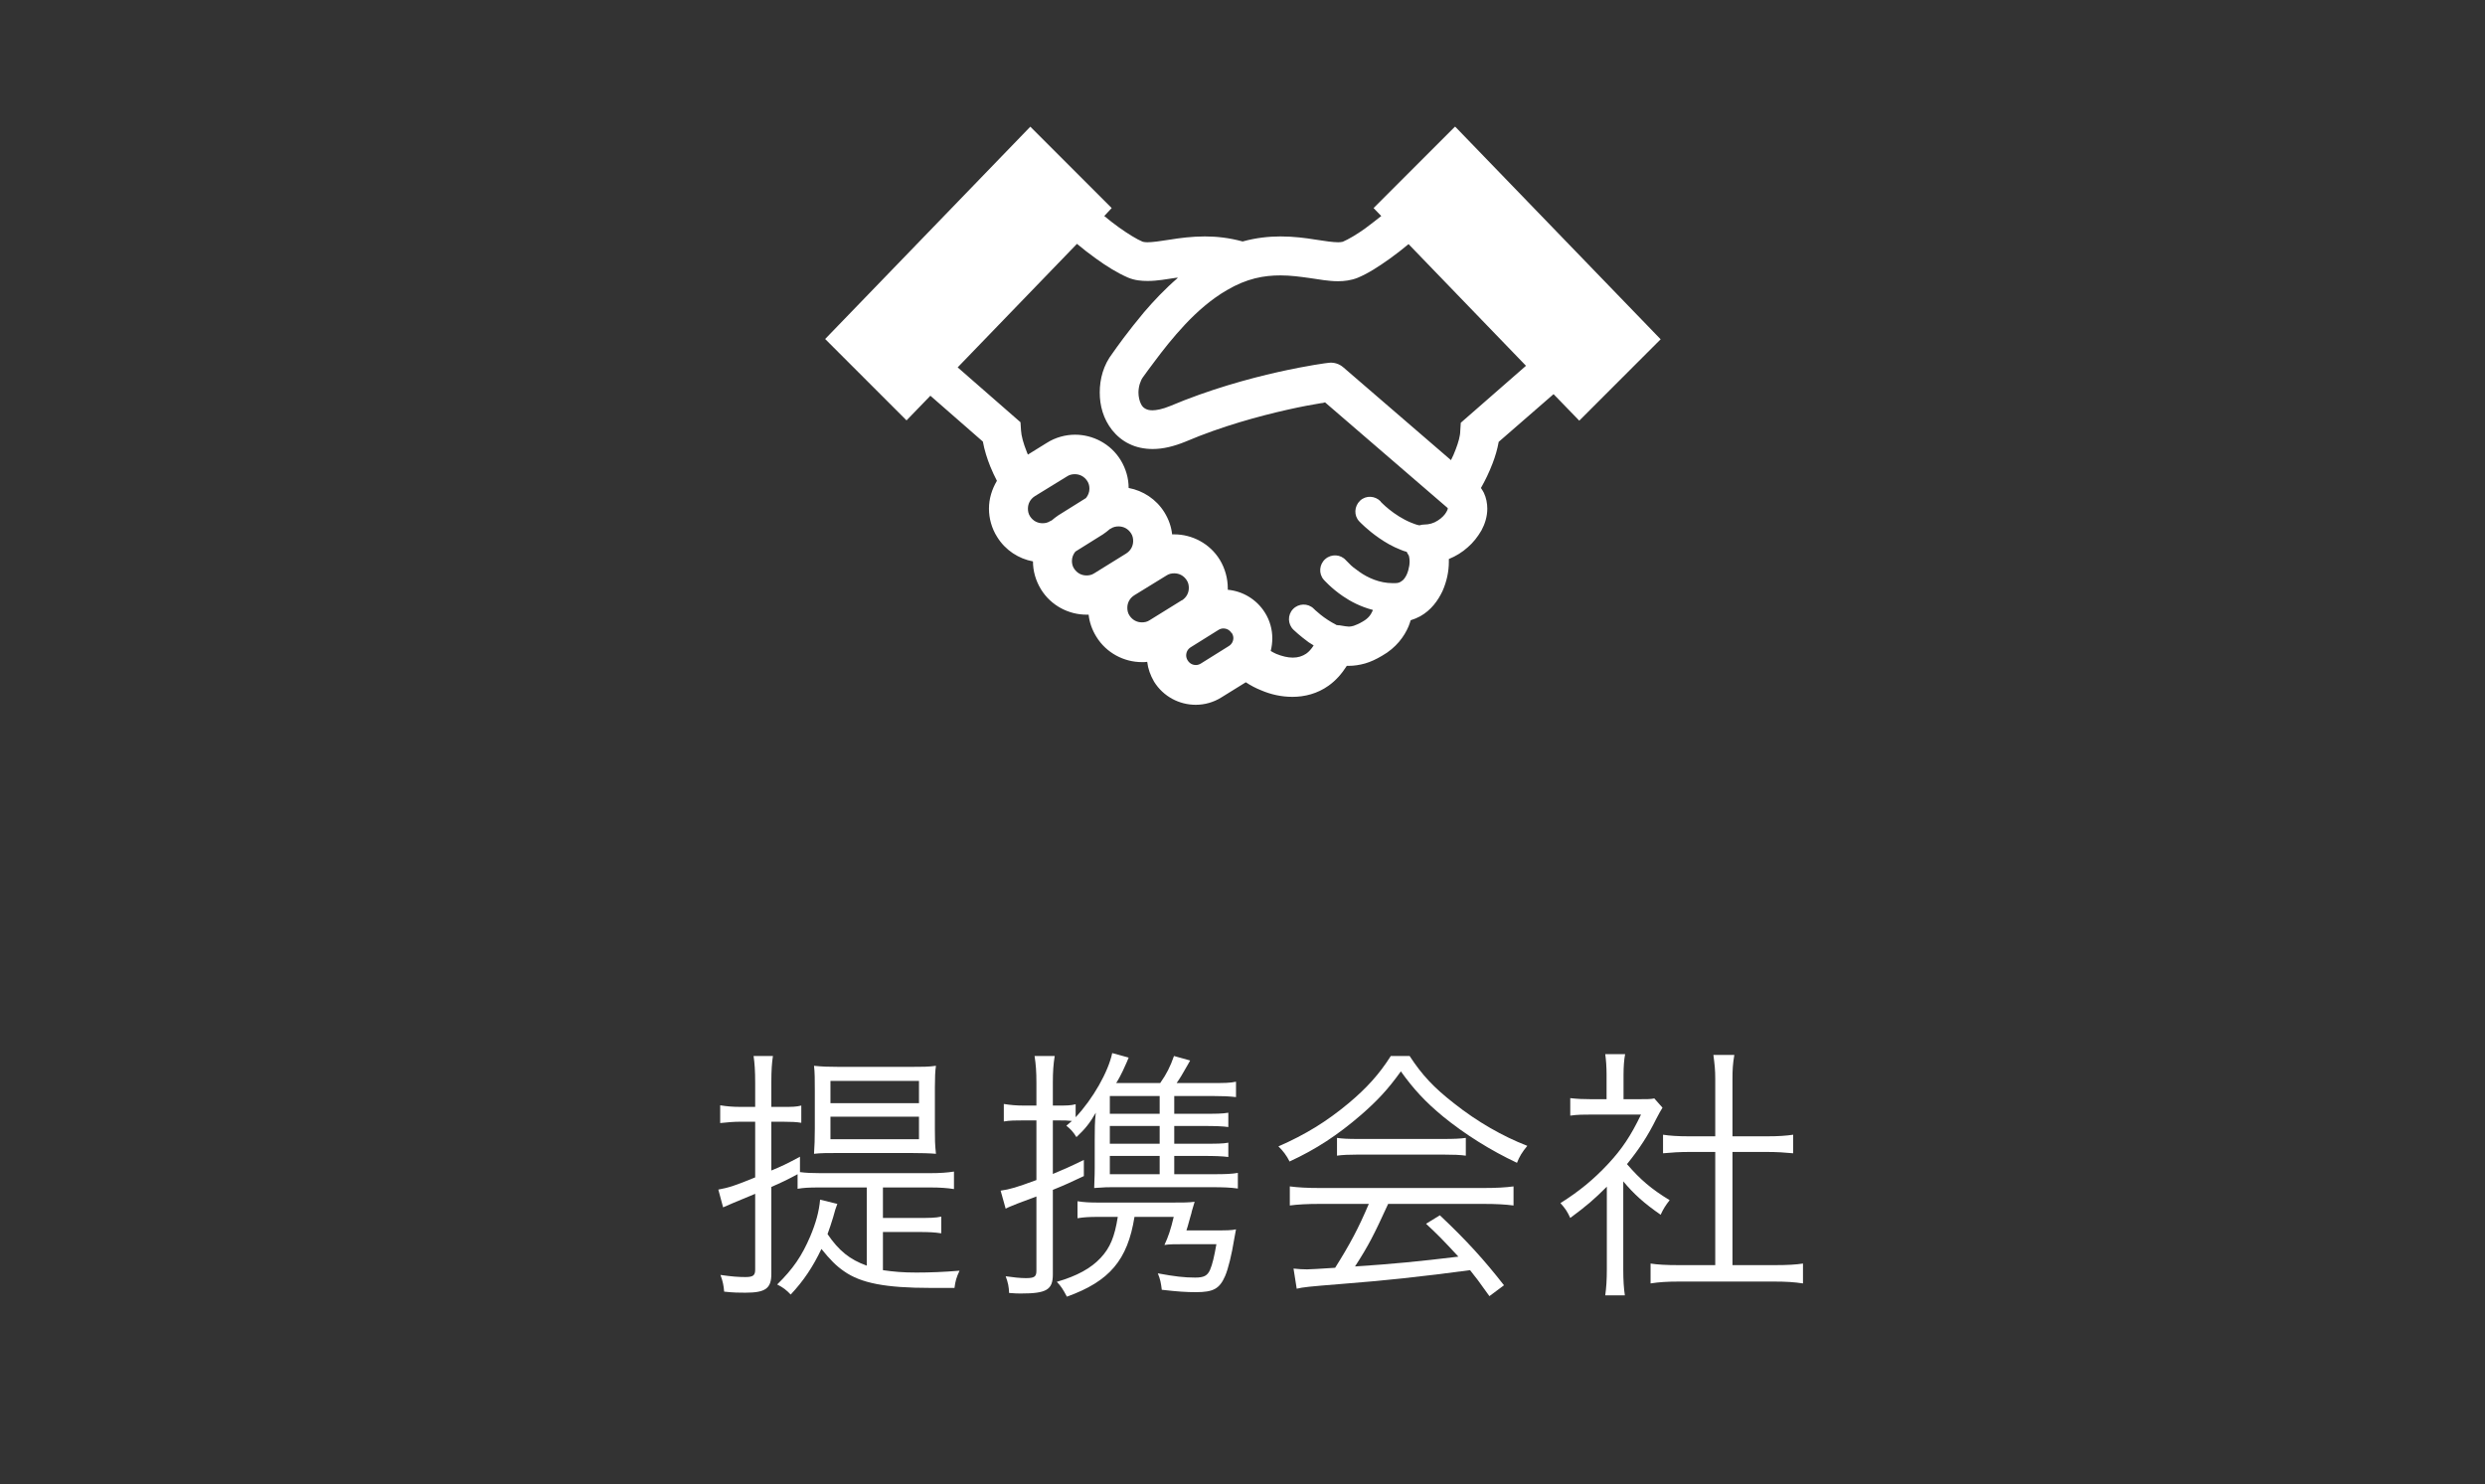 <?xml version="1.0" encoding="UTF-8"?>
<svg id="_レイヤー_1" data-name="レイヤー 1" xmlns="http://www.w3.org/2000/svg" viewBox="0 0 93.75 56">
  <rect x="0" y="0" width="93.75" height="56" fill="#333333" stroke="none"/>
  <defs>
    <style>
      .cls-1 {
        fill: #fff;
      }
    </style>
  </defs>
  <path class="cls-1" d="M54.89,4.78l-3.07,3.07.29.3c-.2.16-.41.32-.61.47-.32.23-.63.41-.84.5-.01,0-.07.02-.18.02-.18,0-.48-.04-.85-.1-.37-.06-.82-.12-1.32-.12-.44,0-.92.05-1.43.19-.51-.14-.99-.19-1.42-.19-.5,0-.95.06-1.32.12-.37.06-.67.1-.85.1-.11,0-.17-.02-.18-.02-.22-.09-.56-.3-.91-.55-.18-.13-.36-.27-.54-.42l.28-.3-3.07-3.07-7.74,8.01,3.07,3.07.9-.93,1.98,1.73c.06.33.16.64.28.94.08.19.16.37.25.54-.19.32-.3.68-.3,1.05,0,.36.1.74.31,1.07.31.5.81.82,1.35.92,0,.36.1.72.3,1.05.38.62,1.05.96,1.72.96.03,0,.05,0,.08,0,.03.29.13.57.29.83.38.62,1.05.96,1.72.96.07,0,.13,0,.2-.01.03.26.12.51.26.75.35.56.95.87,1.57.87.33,0,.67-.09.97-.28l.92-.57c.18.12.37.22.57.3.37.16.77.25,1.19.25.46,0,.94-.12,1.36-.42.27-.19.5-.45.69-.75.03,0,.05,0,.08,0,.19,0,.4-.03.61-.09.21-.06.42-.16.64-.29.53-.3.84-.73,1-1.11.03-.08.06-.16.08-.23.13-.04.25-.09.36-.15.41-.23.67-.59.84-.95.16-.36.24-.74.24-1.1,0-.04,0-.07,0-.11.27-.11.51-.26.71-.44.21-.18.38-.4.52-.64.13-.24.22-.52.22-.82,0-.2-.04-.41-.13-.6-.03-.06-.07-.12-.11-.18.16-.28.31-.59.44-.93.1-.26.18-.53.23-.81l2.07-1.8.97,1,3.07-3.07-7.74-8.01ZM39.66,19.64l-.04.02c-.09.06-.19.08-.29.08-.19,0-.36-.09-.47-.26-.06-.09-.08-.19-.08-.29,0-.19.09-.36.26-.47l1.22-.75c.09-.06.19-.08.29-.08.19,0,.36.09.47.26l.63-.39-.63.39c.06.09.08.19.08.29,0,.13-.05.25-.13.35l-1.04.65c-.09.06-.18.13-.26.2ZM41.28,21.63c-.09.06-.19.08-.29.08-.19,0-.36-.09-.47-.26-.06-.09-.08-.19-.08-.29,0-.13.05-.25.13-.35l1.04-.65c.09-.06.18-.13.26-.2l.04-.02c.09-.06.19-.08.29-.08.19,0,.36.09.47.26.06.09.08.19.08.29,0,.19-.09.36-.26.47l-1.21.75ZM44.58,22.65l-1.21.75c-.09.06-.19.08-.29.08-.19,0-.36-.09-.47-.26-.06-.09-.08-.19-.08-.29,0-.19.09-.36.26-.47l1.22-.75c.09-.06.19-.08.29-.08.19,0,.36.09.47.26.06.09.08.19.08.29,0,.19-.09.36-.26.47ZM46.47,23.88c.04.06.06.13.06.19,0,.12-.06.24-.18.31l-1.04.65c-.06.04-.13.06-.19.06-.13,0-.24-.06-.31-.17-.04-.06-.06-.13-.06-.19,0-.13.06-.24.17-.31h0l1.04-.65c.06-.04.13-.06.19-.06.13,0,.24.06.31.17l.63-.39-.63.39ZM54.57,19.31c-.05.1-.18.24-.33.33-.15.1-.33.15-.51.15-.06,0-.12.01-.18.03-.11-.02-.21-.06-.31-.1-.32-.13-.62-.33-.83-.5-.11-.09-.19-.16-.25-.22l-.06-.06h-.01s0-.02,0-.02h0c-.21-.22-.56-.24-.78-.03-.22.21-.24.56-.03.78.02.02.3.32.75.63.23.16.5.32.81.44.07.03.15.06.23.08.02.05.05.09.08.14h0s.03.1.03.22c0,.2-.07.47-.18.62-.05.08-.11.12-.16.15-.05.03-.11.05-.21.05h-.04s-.04,0-.06,0h0c-.48,0-.93-.2-1.25-.43-.16-.11-.3-.22-.38-.31-.04-.04-.08-.08-.1-.1l-.02-.02h0s0,0,0,0c-.2-.23-.55-.25-.78-.05-.23.2-.26.55-.06.78h0s.28.32.72.62c.29.2.67.4,1.13.52,0,.01,0,.03-.01.04-.06.13-.14.27-.37.4-.15.09-.26.13-.34.16-.08.02-.12.03-.18.03-.07,0-.18-.02-.36-.05-.03,0-.06,0-.1-.01-.01,0-.02,0-.04-.02-.18-.09-.41-.24-.57-.37-.08-.07-.15-.13-.2-.17l-.05-.05h-.01s0-.01,0-.01c-.22-.21-.57-.2-.78.02-.21.22-.2.57.02.78.01.01.24.23.57.47.06.04.12.08.19.12-.09.14-.18.24-.28.31-.15.1-.31.15-.51.15-.18,0-.4-.05-.62-.14-.07-.03-.14-.07-.21-.11.04-.16.06-.32.06-.48,0-.33-.09-.67-.28-.97-.32-.51-.85-.81-1.4-.86,0-.02,0-.04,0-.06,0-.36-.1-.74-.3-1.07h0c-.38-.62-1.05-.96-1.72-.96-.03,0-.05,0-.08,0-.03-.29-.13-.57-.29-.83h0c-.31-.5-.81-.82-1.35-.92,0-.36-.1-.72-.3-1.05h0c-.38-.62-1.05-.96-1.72-.96-.36,0-.74.1-1.07.31l-.71.44s-.04-.08-.05-.12c-.12-.3-.2-.59-.21-.79l-.02-.31-2.37-2.07,4.5-4.66c.23.19.47.38.71.55.4.29.8.54,1.21.72.26.11.51.13.75.13.37,0,.72-.07,1.07-.12.02,0,.05,0,.07,0-.49.42-.92.88-1.28,1.3-.3.36-.56.69-.77.97-.2.27-.36.49-.42.58-.34.44-.48.96-.48,1.48,0,.49.13.99.47,1.42.17.21.39.4.65.52.26.13.57.19.88.19.39,0,.8-.1,1.24-.28,1.36-.58,2.77-.96,3.83-1.2.53-.12.97-.2,1.28-.25.06,0,.11-.02.15-.03l4.63,3.99h0s0,0,0,0c0,.01,0,.06-.04.12ZM55.11,15.95l-.02.31c0,.18-.07.43-.17.69-.05.14-.11.27-.18.41l-4.06-3.5c-.16-.14-.37-.2-.57-.17-.04,0-3.01.38-5.97,1.63-.29.12-.52.16-.66.16-.12,0-.19-.02-.25-.05-.08-.04-.14-.09-.19-.2-.05-.1-.09-.26-.09-.42,0-.23.08-.46.17-.58.11-.15.25-.35.45-.61.29-.39.68-.89,1.14-1.38.46-.49,1-.96,1.57-1.29.76-.45,1.41-.56,2.03-.56.38,0,.74.05,1.1.1.36.05.7.12,1.07.12.23,0,.49-.03.74-.13h0c.41-.17.8-.43,1.21-.72.24-.17.48-.36.71-.55l4.43,4.59-2.46,2.15Z"/>
  <g>
    <path class="cls-1" d="M32.7,44.8h-1.8c-.38,0-.57.01-.81.05v-.55c-.39.21-.6.31-.99.48v3.28c0,.55-.22.71-.98.71-.23,0-.44,0-.8-.04-.02-.23-.05-.39-.14-.63.42.06.67.08.94.08.29,0,.37-.06.37-.28v-2.86c-.68.28-1.08.45-1.21.51l-.18-.67c.39-.07.66-.16,1.39-.46v-2.1h-.58c-.22,0-.46.02-.74.05v-.67c.25.04.47.06.75.06h.57v-.91c0-.46-.02-.73-.06-1.01h.73c-.04.27-.06.53-.06.99v.93h.44c.36,0,.48,0,.69-.05v.65c-.18-.03-.38-.04-.68-.04h-.45v1.84c.39-.16.6-.26,1.08-.52v.58c.22.03.47.04.76.04h4.16c.37,0,.64-.02.89-.06v.66c-.26-.04-.52-.06-.89-.06h-1.79v1.15h1.33c.41,0,.65,0,.87-.05v.63c-.26-.04-.46-.05-.87-.05h-1.33v1.44c.41.06.76.09,1.26.09s1.04-.02,1.63-.07c-.12.26-.16.4-.19.65q-.78,0-.9,0c-1.71,0-2.63-.18-3.27-.63-.29-.2-.52-.43-.85-.84-.32.67-.67,1.2-1.16,1.72-.16-.17-.29-.27-.51-.38.6-.59.93-1.07,1.25-1.82.21-.5.33-.93.37-1.38l.65.16c-.06.16-.09.24-.16.51-.07.22-.13.42-.21.63.43.63.84.96,1.48,1.19v-2.96ZM31.61,43.5c-.37,0-.65,0-.9.03.02-.29.03-.58.03-.94v-1.45c0-.37,0-.69-.03-.93.29.03.54.04.94.04h2.72c.42,0,.66,0,.94-.04-.03.21-.04.44-.04.8v1.62c0,.32,0,.53.04.9-.23-.02-.56-.03-.96-.03h-2.74ZM31.33,41.62h3.34v-.84h-3.34v.84ZM31.33,42.98h3.34v-.85h-3.34v.85Z"/>
    <path class="cls-1" d="M44.3,44.3h1.46c.49,0,.71-.01.94-.05v.59c-.28-.04-.57-.05-.94-.05h-3.82c-.17,0-.23,0-.66.03,0-.21.02-.37.02-.76v-1.06c0-.39,0-.66.04-1.02-.23.4-.4.61-.73.92-.13-.21-.22-.3-.38-.43.1-.09.13-.11.21-.18-.18-.02-.29-.02-.53-.02h-.19v2.02c.43-.18.64-.27,1.17-.53v.61c-.51.24-.7.33-1.17.52v3.19c0,.58-.24.72-1.2.72-.11,0-.22,0-.45-.02-.01-.24-.04-.39-.13-.63.28.04.54.07.76.07.32,0,.4-.05.4-.28v-2.8q-.28.11-.72.27c-.22.09-.33.13-.44.19l-.19-.68c.35-.05.59-.12,1.35-.4v-2.25h-.49c-.3,0-.51,0-.74.04v-.66c.26.04.46.06.75.06h.48v-.86c0-.42-.02-.69-.07-1.01h.76c-.05.31-.07.6-.07,1v.87h.18c.33,0,.49,0,.68-.05v.49c.65-.69,1.23-1.71,1.38-2.42l.62.17q-.03.09-.22.5c-.07.14-.13.27-.25.46h1.66c.24-.34.38-.62.52-1.02l.61.17c-.04.07-.07.12-.09.16-.19.34-.3.52-.42.69h1.33c.45,0,.68,0,.91-.05v.58c-.29-.03-.5-.04-.87-.04h-1.46v.67h1.08c.49,0,.73,0,.96-.04v.54c-.21-.03-.5-.04-.96-.04h-1.08v.67h1.08c.5,0,.76,0,.96-.04v.54c-.23-.03-.51-.04-.96-.04h-1.08v.69ZM41.45,45.91c-.36,0-.54.01-.8.05v-.64c.26.04.45.05.83.05h2.71c.44,0,.66,0,.88-.03-.02.07-.03.1-.06.2l-.05.17s0,.04-.07.26c-.08.3-.09.32-.13.45h1.04c.45,0,.67,0,.83-.04q-.04.19-.07.38c-.09.56-.22,1.1-.34,1.38-.21.48-.44.61-1.1.61-.37,0-.68-.02-1.29-.09-.03-.25-.06-.41-.15-.62.65.12,1,.16,1.41.16.33,0,.46-.07.56-.29.09-.21.16-.51.24-.97h-1.18c-.39,0-.6,0-.78.03.14-.3.24-.59.35-1.06h-1.48c-.26,1.63-.94,2.43-2.55,3.01-.16-.3-.22-.39-.38-.56.76-.22,1.29-.51,1.66-.91.35-.38.52-.78.64-1.54h-.72ZM43.75,41.35h-1.88v.67h1.88v-.67ZM43.75,42.48h-1.88v.67h1.88v-.67ZM41.87,43.61v.69h1.88v-.69h-1.88Z"/>
    <path class="cls-1" d="M53.18,39.84c.47.72.91,1.19,1.68,1.79.87.69,1.83,1.24,2.76,1.6-.2.24-.3.41-.39.64-1-.47-1.97-1.08-2.78-1.74-.67-.55-1.13-1.05-1.6-1.71-.49.68-.87,1.09-1.5,1.64-.88.76-1.7,1.3-2.7,1.76-.1-.21-.26-.42-.42-.57,1.03-.45,1.82-.94,2.65-1.63.69-.58,1.15-1.09,1.59-1.78h.71ZM49.8,45.42c-.49,0-.84.02-1.14.06v-.72c.31.04.64.06,1.14.06h6.16c.51,0,.83-.02,1.14-.06v.72c-.31-.04-.65-.06-1.14-.06h-3.59c-.55,1.2-.74,1.57-1.25,2.36,1.38-.09,2.42-.19,3.9-.37-.6-.65-.78-.83-1.22-1.24l.52-.32c1,.94,1.67,1.68,2.42,2.64l-.55.41c-.39-.55-.52-.72-.73-.98-1.78.24-3.29.4-4.85.52-1.24.1-1.44.12-1.69.18l-.12-.76c.17.02.36.03.51.03q.16,0,1.06-.06c.56-.89.88-1.49,1.27-2.41h-1.84ZM50.44,42.93c.2.03.42.04.79.04h3.23c.39,0,.62-.01.84-.04v.67c-.21-.03-.47-.04-.84-.04h-3.24c-.3,0-.58.01-.78.04v-.67Z"/>
    <path class="cls-1" d="M61.24,47.89c0,.42.02.71.06.98h-.74c.04-.29.06-.57.06-.99v-3.11c-.49.49-.76.72-1.38,1.18-.11-.24-.19-.36-.37-.56.7-.44,1.25-.89,1.8-1.48.52-.56.85-1.05,1.24-1.86h-1.87c-.3,0-.52,0-.8.04v-.66c.27.03.49.04.78.04h.59v-.93c0-.29-.02-.55-.05-.77h.75c-.04.21-.06.47-.06.78v.92h.58c.3,0,.46,0,.58-.03l.31.35c-.07.11-.13.22-.24.43-.3.61-.63,1.12-1.1,1.7.51.59.92.94,1.61,1.36-.15.19-.24.33-.34.55-.63-.44-1-.77-1.41-1.26v3.32ZM64.71,40.71c0-.34-.02-.53-.07-.91h.79c-.06.35-.07.57-.07.91v2.16h1.31c.43,0,.7-.02.98-.06v.7c-.31-.03-.63-.05-.98-.05h-1.31v4.27h1.58c.52,0,.82-.02,1.08-.06v.75c-.33-.05-.64-.07-1.08-.07h-3.6c-.44,0-.75.02-1.07.07v-.75c.26.04.56.06,1.08.06h1.36v-4.27h-.99c-.34,0-.67.02-.98.05v-.7c.26.04.56.06.98.06h.99v-2.16Z"/>
  </g>
</svg>